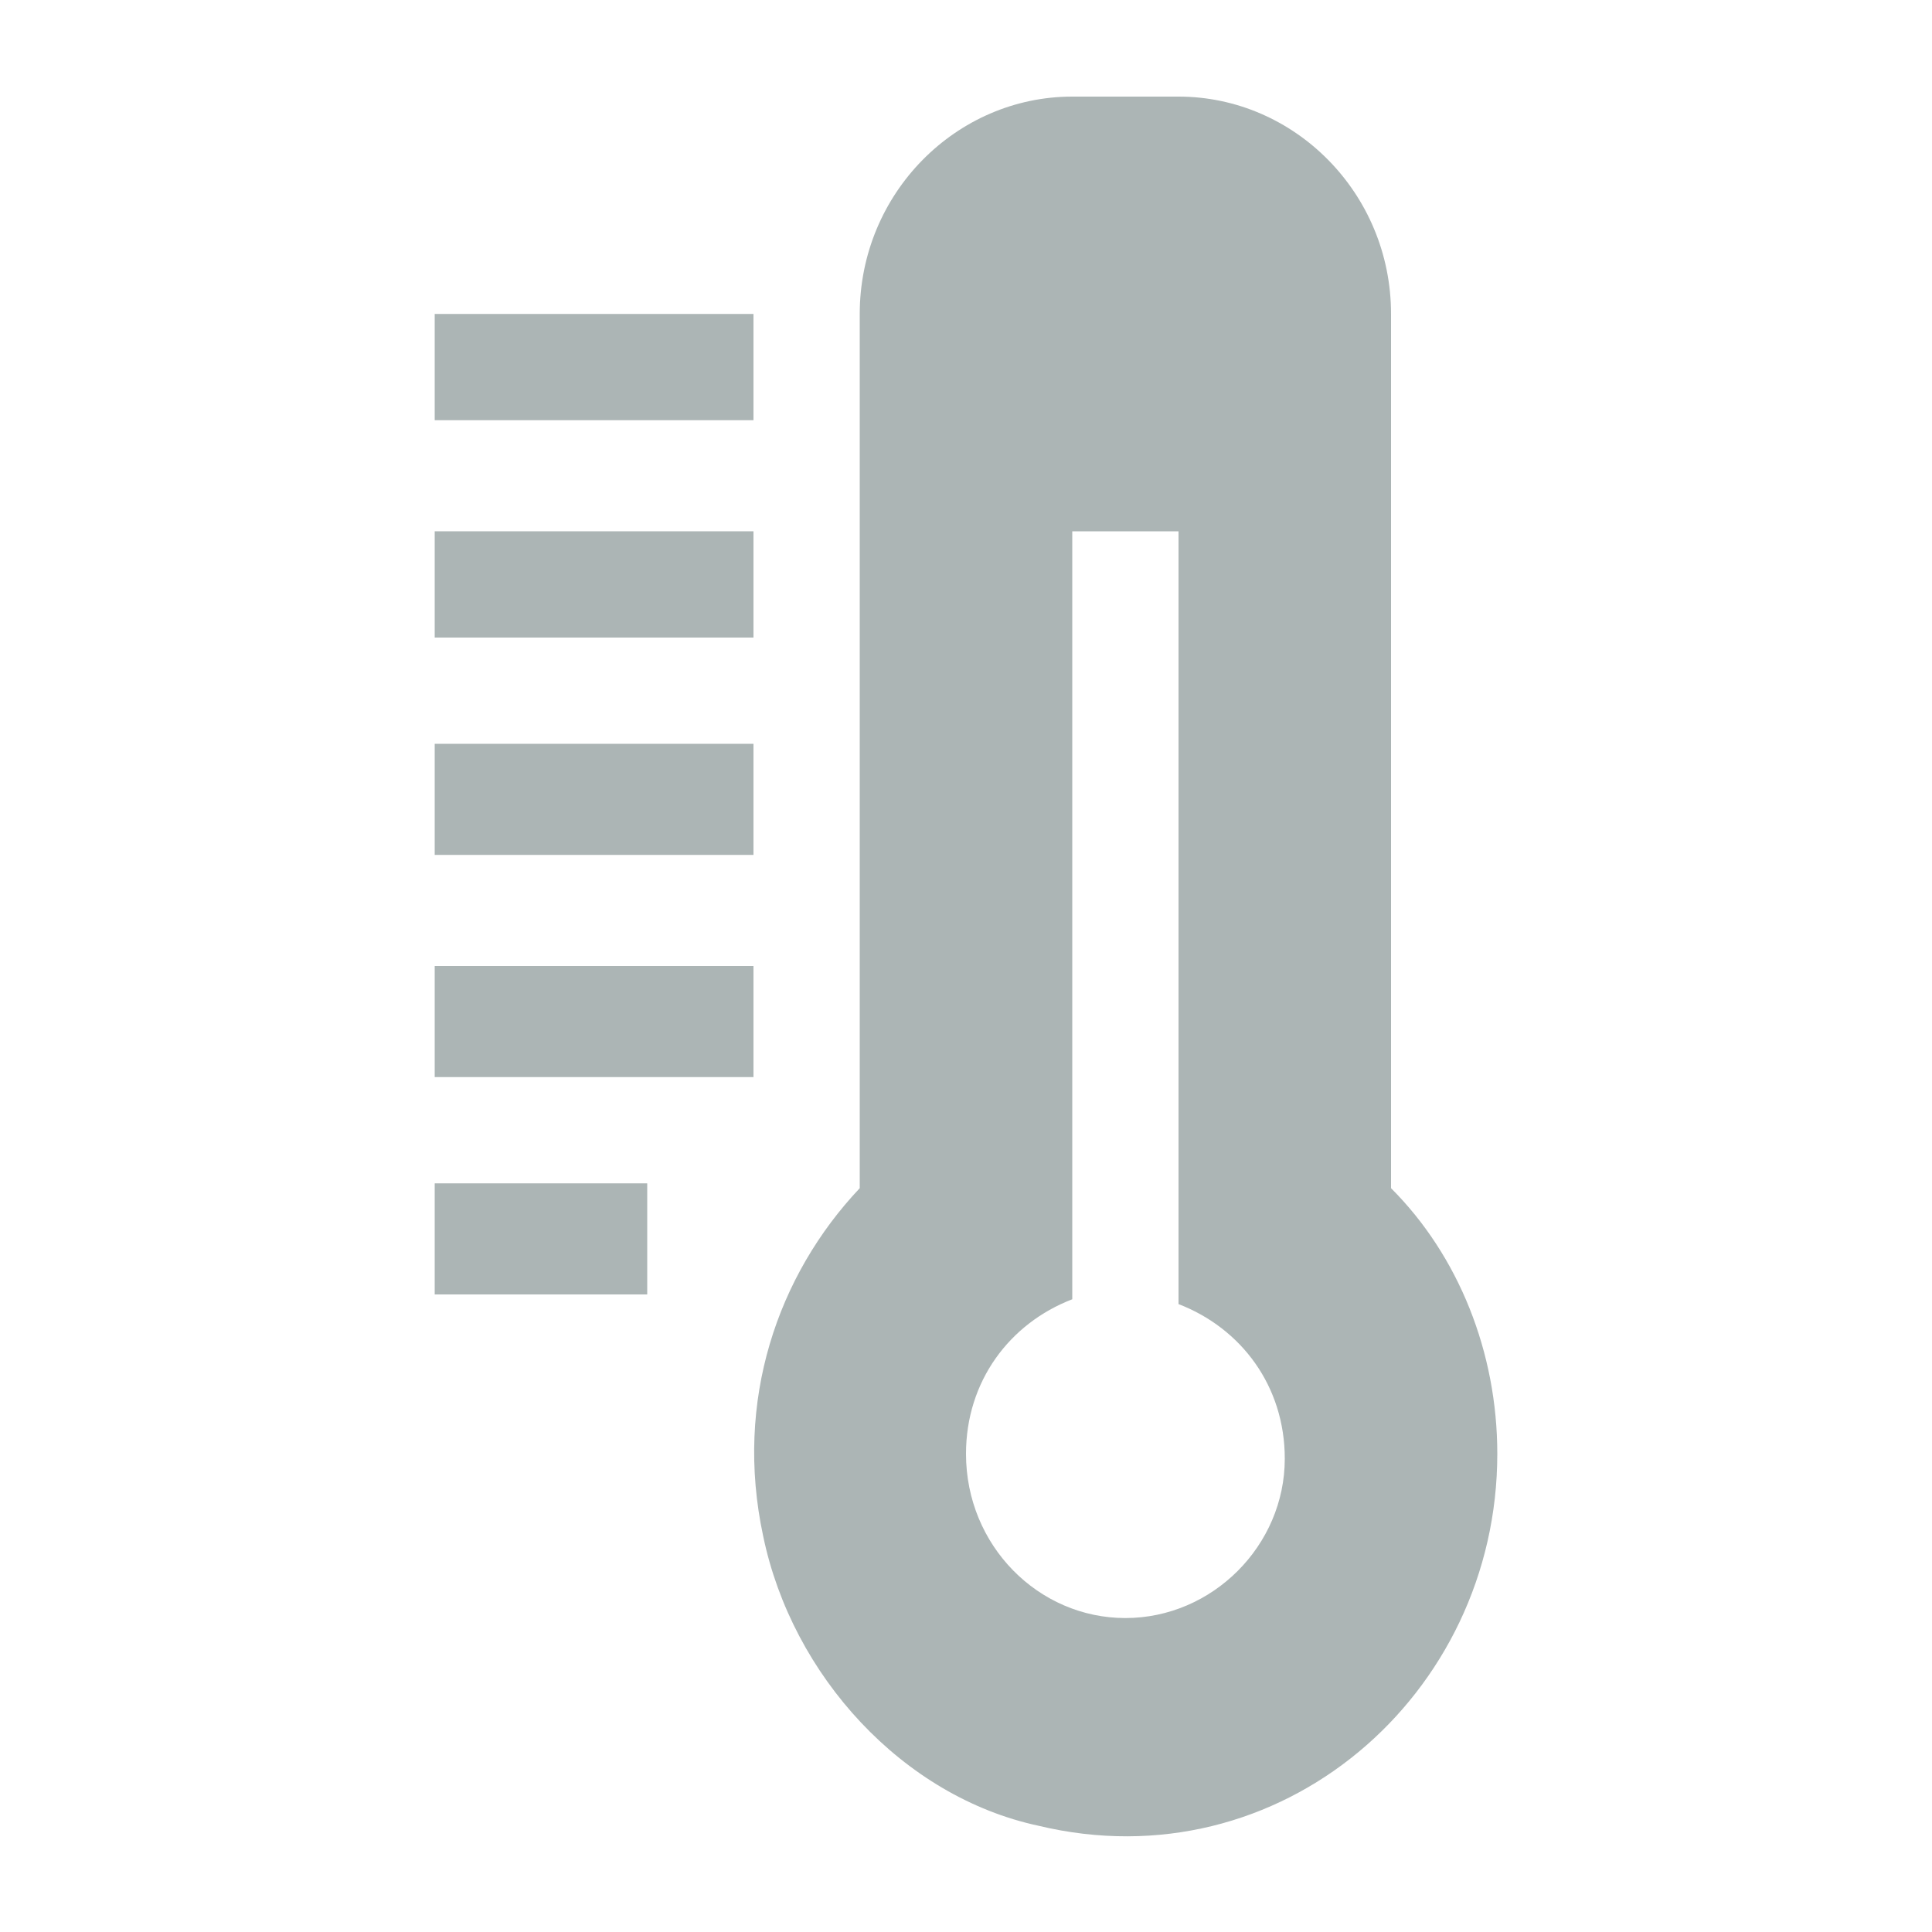 <svg fill="#acb5b5" xmlns="http://www.w3.org/2000/svg" viewBox="0 0 40 40" width="40" height="40">
	<path d="M15.6,8.7H9V6.5h6.6V8.7z"/>
	<path d="M15.6,13.2H9V11h6.6V13.2z"/>
	<path d="M15.6,17.7H9v-2.3h6.6V17.7z"/>
	<path d="M15.6,22.3H9V20h6.6V22.3z"/>
	<path d="M13.4,26.8H9v-2.3h4.4V26.8z"/>
	<path d="M28.8,24.6V6.5c0-2.5-2-4.5-4.4-4.5h-2.2c-2.4,0-4.4,2-4.4,4.5v18.1c-1.7,1.8-2.6,4.4-2,7.2
		c0.6,2.9,2.9,5.4,5.7,6c5,1.2,9.5-2.7,9.5-7.7C31,28,30.2,26,28.8,24.6z M23.3,33.5c-1.8,0-3.3-1.5-3.3-3.4c0-1.5,0.9-2.7,2.2-3.2
		V11h2.2v16c1.3,0.5,2.2,1.7,2.2,3.2C26.6,32,25.1,33.5,23.3,33.5z"/>
</svg>